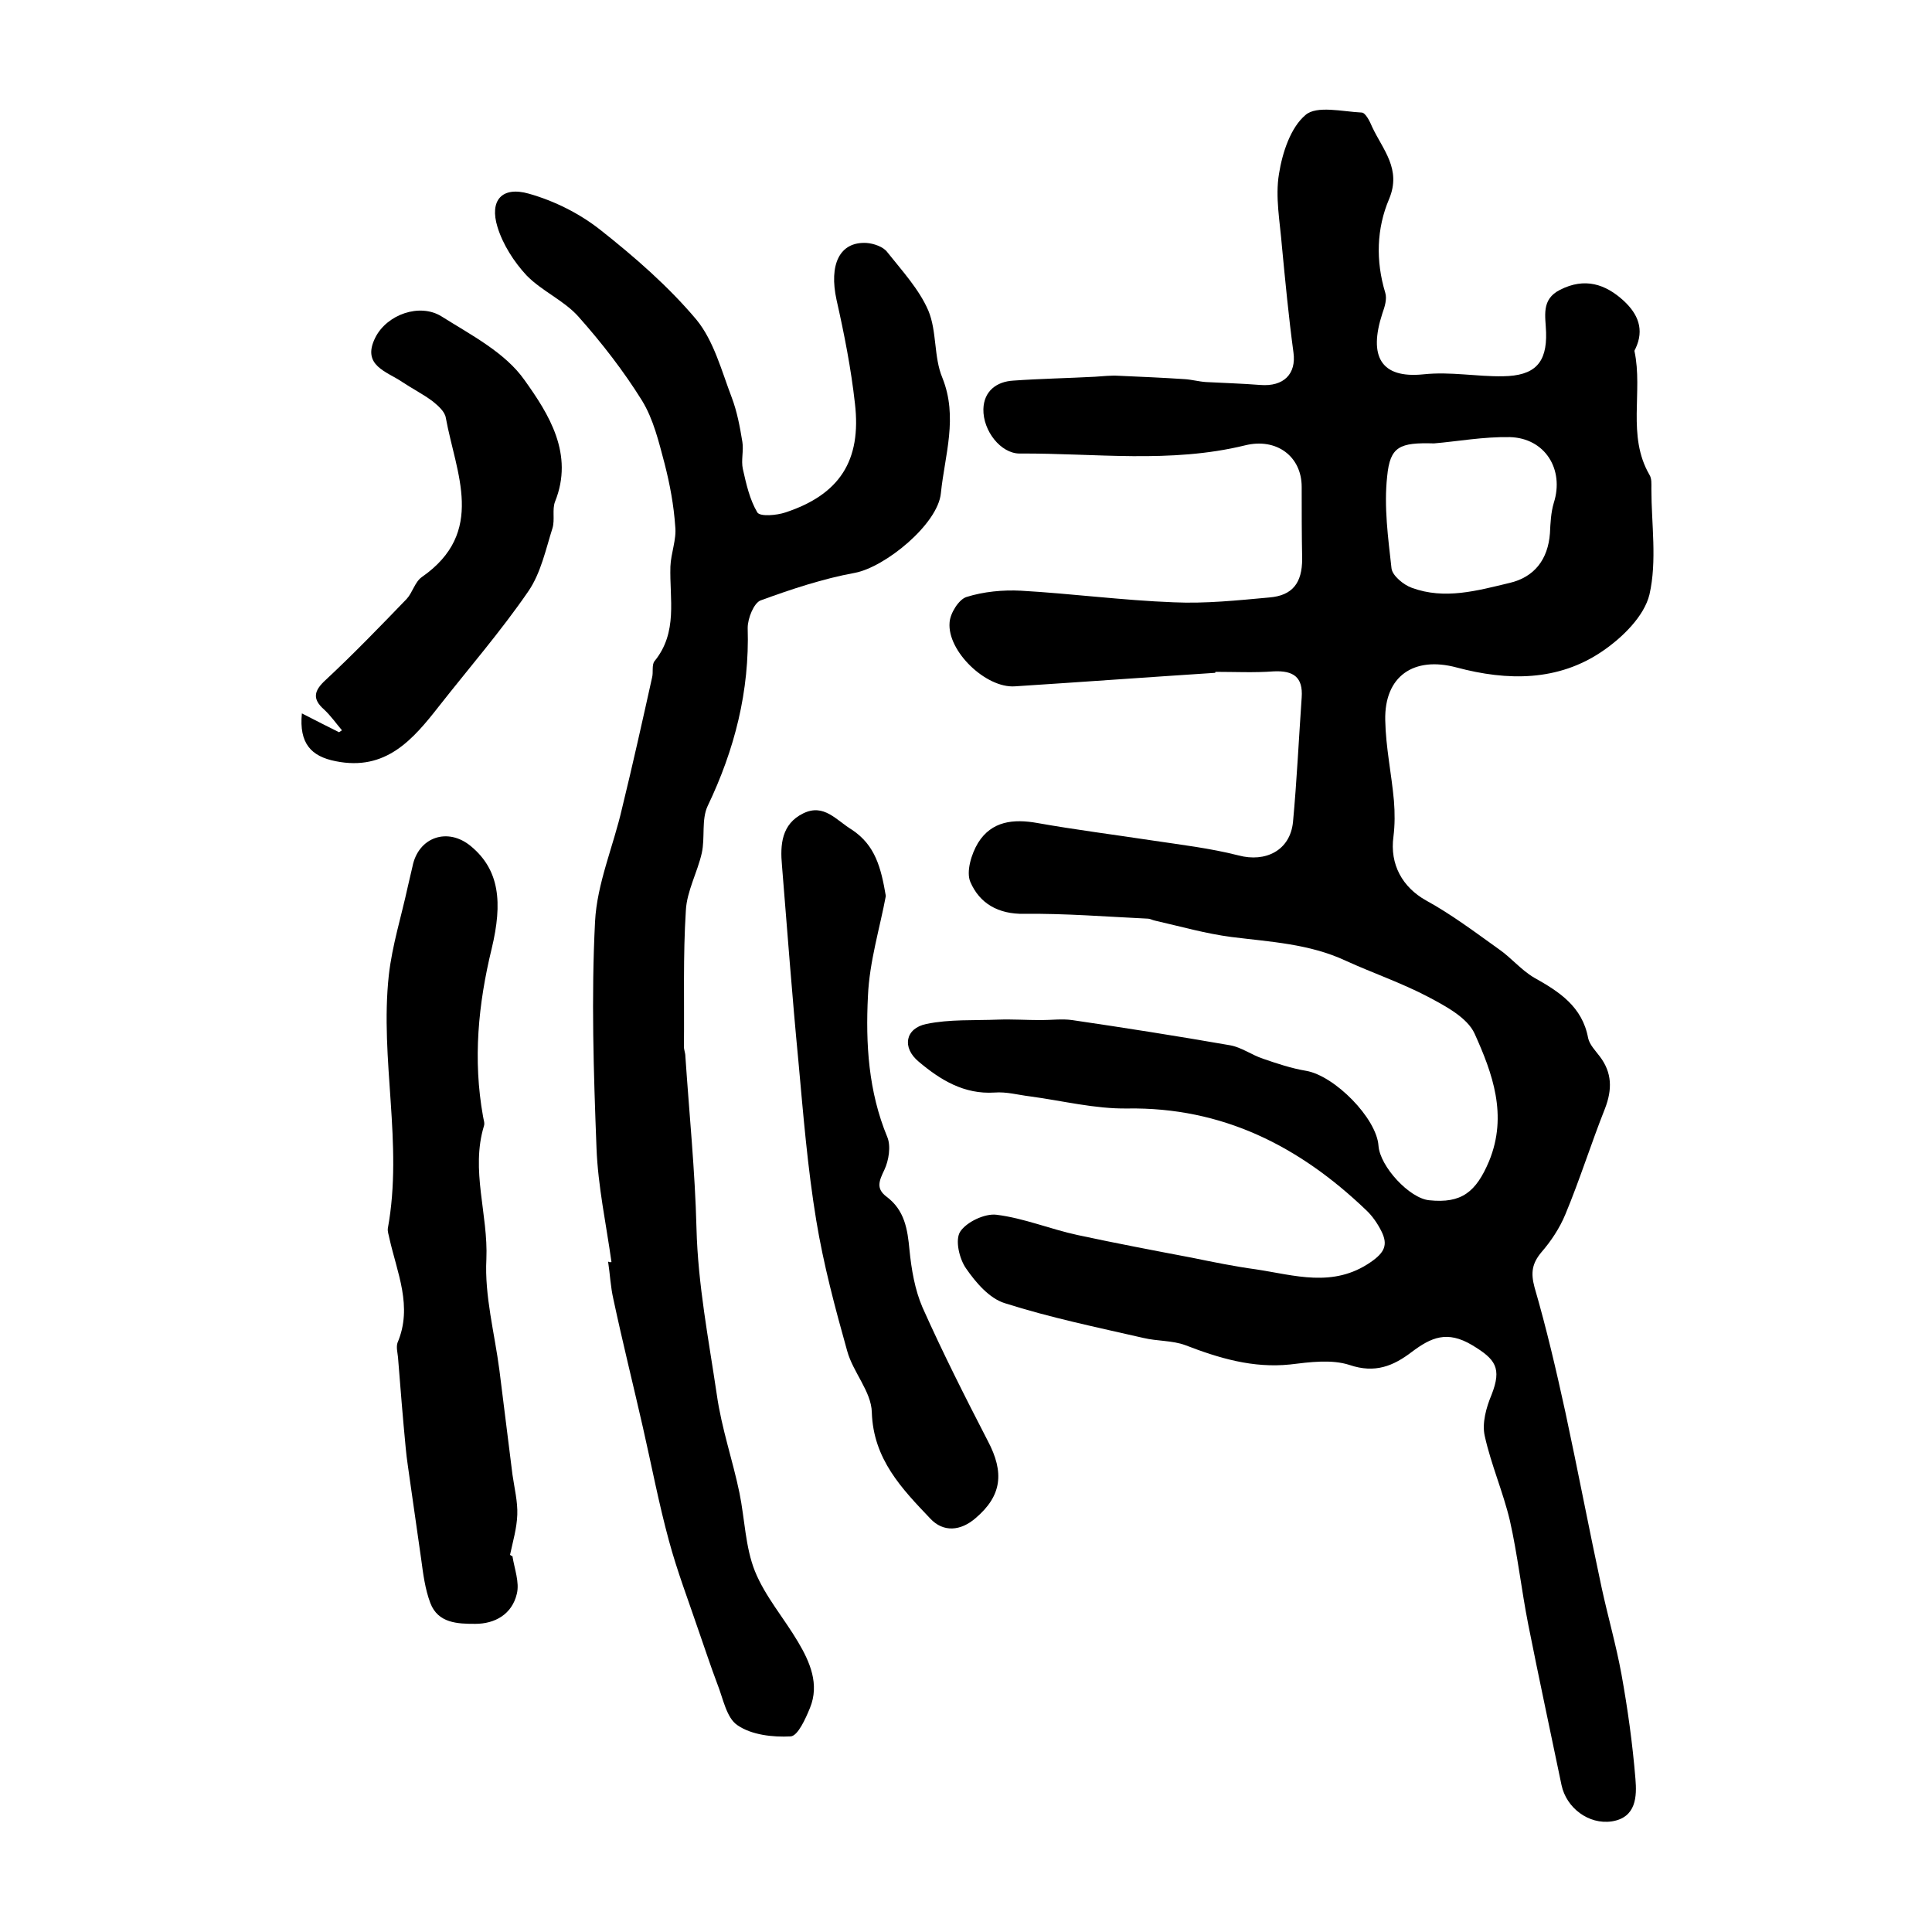 <?xml version="1.0" encoding="utf-8"?>
<!-- Generator: Adobe Illustrator 22.0.0, SVG Export Plug-In . SVG Version: 6.00 Build 0)  -->
<svg version="1.1" id="图层_1" xmlns="http://www.w3.org/2000/svg" xmlns:xlink="http://www.w3.org/1999/xlink" x="0px" y="0px"
	 viewBox="0 0 400 400" style="enable-background:new 0 0 400 400;" xml:space="preserve">
<style type="text/css">
	.st0{fill:#FFFFFF;}
</style>
<g>
	
	<path d="M251.6,139.3c-13.8,0.9-27.6,1.9-41.5,2.8c-6,0.4-14-7.3-13.5-13.2c0.1-1.9,1.9-4.8,3.5-5.3c3.5-1.1,7.5-1.5,11.3-1.3
		c10.5,0.6,21,2,31.6,2.4c6.6,0.3,13.2-0.4,19.8-1c4.8-0.4,6.8-3,6.8-8c-0.1-5-0.1-9.9-0.1-14.9c0-6.3-5.2-10.2-11.7-8.6
		c-15.5,3.8-31.1,1.6-46.7,1.7c-3.9,0-7.6-4.7-7.5-9.2c0.1-3.7,2.7-5.7,6.2-5.9c5.6-0.4,11.3-0.5,16.9-0.8c1.6-0.1,3.3-0.3,4.9-0.2
		c4.6,0.2,9.2,0.4,13.7,0.7c1.5,0.1,2.9,0.5,4.4,0.6c3.7,0.2,7.4,0.3,11.2,0.6c4.9,0.4,7.5-2.3,6.9-6.7c-1-7.4-1.7-14.8-2.4-22.1
		c-0.4-5-1.4-10.1-0.6-14.9c0.7-4.4,2.4-9.6,5.5-12.2c2.3-2,7.6-0.7,11.6-0.5c0.8,0,1.7,1.8,2.2,3c2.2,4.7,6.1,8.7,3.5,14.9
		c-2.6,6.1-2.8,12.8-0.8,19.4c0.4,1.3-0.1,2.9-0.6,4.3c-2.9,8.9-0.3,13.5,8.5,12.6c5.7-0.6,11,0.5,16.5,0.4c6.5-0.1,9.1-2.7,8.9-9.1
		C320,65.5,319,62,323,60c5.1-2.6,9.4-1.2,13.2,2.3c2.9,2.7,4.3,5.9,2.4,9.9c-0.1,0.2-0.2,0.3-0.2,0.5c1.8,8.4-1.6,17.5,3.1,25.6
		c0.5,0.8,0.4,1.9,0.4,2.9c0,7.3,1.2,14.9-0.4,21.9c-1.1,4.5-5.6,8.9-9.7,11.7c-9.2,6.3-19.7,6.2-30.2,3.4
		c-8.9-2.4-15,1.8-14.8,10.9c0.1,5.6,1.3,11.1,1.8,16.7c0.2,2.5,0.2,5-0.1,7.4c-0.8,5.8,1.9,10.5,6.7,13.2
		c5.3,2.9,10.2,6.6,15.1,10.1c2.6,1.8,4.6,4.3,7.3,5.9c5.2,2.9,10,6,11.2,12.5c0.3,1.4,1.5,2.6,2.4,3.8c2.6,3.4,2.6,6.9,1.1,10.8
		c-2.9,7.3-5.2,14.7-8.2,21.9c-1.2,2.9-3,5.6-5,7.9c-1.9,2.3-2.2,4.2-1.4,7.2c2.5,8.6,4.5,17.2,6.4,25.9c2.6,12.1,4.9,24.2,7.5,36.3
		c1.3,6,3,11.9,4.1,17.9c1.3,7.2,2.3,14.4,2.9,21.7c0.3,3.6,0.2,8-4.9,8.8c-4.8,0.7-9.4-2.8-10.4-7.5c-2.3-11.1-4.7-22.2-6.9-33.3
		c-1.4-7.1-2.2-14.4-3.8-21.5c-1.4-5.9-3.9-11.6-5.2-17.5c-0.6-2.6,0.3-5.9,1.4-8.5c2.2-5.6,0.8-7.4-4-10.3
		c-5.2-3.1-8.5-1.6-12.5,1.4c-3.8,2.9-7.6,4.5-12.9,2.7c-3.7-1.2-8.2-0.6-12.3-0.1c-7.7,0.8-14.7-1.3-21.7-4c-2.7-1-5.8-0.8-8.7-1.5
		c-9.6-2.2-19.3-4.2-28.7-7.2c-3.2-1-6-4.3-8-7.2c-1.4-2-2.3-5.9-1.2-7.6c1.3-2,5.1-3.8,7.5-3.5c5.7,0.7,11.2,3,16.8,4.2
		c7.9,1.7,15.8,3.2,23.7,4.7c4.4,0.9,8.8,1.8,13.2,2.4c8,1.2,16,3.9,23.8-1.5c2.9-2,3.6-3.6,2.2-6.4c-0.8-1.6-1.9-3.2-3.2-4.4
		c-13.8-13.2-29.7-21.3-49.4-21c-6.7,0.1-13.4-1.6-20.1-2.5c-2.5-0.3-4.9-1-7.4-0.8c-6.3,0.4-11.2-2.6-15.7-6.4
		c-3.5-2.9-2.8-6.9,1.6-7.8c4.8-1,9.9-0.7,14.9-0.9c2.9-0.1,5.9,0.1,8.8,0.1c2.2,0,4.4-0.3,6.5,0c10.9,1.6,21.7,3.3,32.6,5.2
		c2.4,0.4,4.5,2,6.9,2.8c2.9,1,5.9,2,8.9,2.5c5.9,1,14.6,9.8,15,15.5c0.3,4.3,6.4,10.9,10.5,11.3c6.7,0.7,9.7-1.7,12.4-8.1
		c3.9-9.5,0.7-18.2-3-26.4c-1.5-3.3-6-5.7-9.6-7.6c-5.5-2.9-11.4-4.9-17.1-7.5c-7.5-3.5-15.6-3.9-23.6-4.9
		c-5.4-0.7-10.6-2.2-15.9-3.4c-0.5-0.1-1-0.4-1.4-0.4c-8.5-0.4-17.1-1.1-25.6-1c-5.5,0.1-9.3-2.2-11.2-6.6c-0.9-2.1,0.2-5.8,1.6-8.1
		c2.8-4.5,7.3-5,12.3-4.1c7.9,1.4,15.8,2.4,23.7,3.6c6,0.9,12,1.6,17.9,3.1c5.6,1.5,10.7-1,11.3-6.9c0.8-8.6,1.2-17.2,1.8-25.8
		c0.3-4.2-1.7-5.6-5.8-5.4c-4,0.3-8,0.1-12,0.1C251.6,139.1,251.6,139.2,251.6,139.3z M296.9,91.8c-7.1-0.2-9.1,0.6-9.7,6.8
		c-0.7,6.3,0.2,12.8,0.9,19.1c0.2,1.5,2.5,3.4,4.2,4c6.8,2.5,13.5,0.6,20.2-1c5.2-1.2,8-4.9,8.4-10.3c0.1-2.1,0.2-4.3,0.8-6.3
		c2.2-6.9-1.8-13.4-9.1-13.6C307.1,90.4,301.7,91.4,296.9,91.8z"/>
	<path d="M126.6,261.3c-1.1-7.9-2.8-15.7-3.1-23.6c-0.6-15.6-1.1-31.3-0.3-46.9c0.4-7.9,3.8-15.6,5.6-23.5c2.2-9,4.2-18,6.2-27
		c0.3-1.1-0.1-2.6,0.5-3.4c4.9-6,3.1-12.9,3.3-19.6c0.1-2.8,1.3-5.6,1-8.3c-0.3-4.4-1.1-8.7-2.2-13c-1.2-4.5-2.3-9.2-4.7-13.1
		c-3.8-6.1-8.3-11.9-13.1-17.3c-3-3.4-7.6-5.3-10.8-8.6c-2.6-2.8-4.9-6.4-6-10c-1.7-5.5,0.9-8.5,6.5-6.9c5.3,1.5,10.5,4.1,14.8,7.5
		c7.1,5.6,14.1,11.7,19.9,18.6c3.6,4.4,5.2,10.6,7.3,16.1c1.1,2.9,1.7,6.1,2.2,9.2c0.3,1.8-0.3,3.8,0.1,5.6c0.7,3.1,1.4,6.3,3,9
		c0.6,0.9,4,0.6,5.8,0c11.2-3.7,15.8-10.7,14.4-22.6c-0.8-7.2-2.2-14.3-3.8-21.4c-1.6-7.3,0.6-12.1,6.2-11.8
		c1.5,0.1,3.5,0.8,4.3,1.9c3.1,3.9,6.6,7.7,8.5,12.1c1.8,4.3,1.1,9.6,2.9,13.9c3.3,8.2,0.5,16-0.3,23.9
		c-0.6,6.4-11.5,15.3-17.8,16.5c-6.6,1.2-13.2,3.4-19.5,5.7c-1.4,0.5-2.7,3.7-2.7,5.7c0.4,13.1-2.7,25.2-8.3,36.9
		c-1.3,2.8-0.5,6.5-1.2,9.7c-0.9,4-3.1,7.9-3.3,11.9c-0.6,9.4-0.3,18.8-0.4,28.2c0,0.7,0.3,1.3,0.3,2c0.8,11.9,2,23.7,2.3,35.6
		c0.3,11.7,2.5,22.9,4.2,34.4c1,7.1,3.3,13.6,4.7,20.4c1.1,5.4,1.2,11.2,3.2,16.2c2.1,5.2,6,9.7,8.9,14.6c2.5,4.2,4.5,8.8,2.5,13.7
		c-0.9,2.2-2.5,5.8-4,5.9c-3.7,0.2-8.1-0.3-11-2.3c-2.3-1.5-3-5.6-4.2-8.6c-1.4-3.7-2.6-7.4-3.9-11.1c-2.1-6.2-4.4-12.2-6.1-18.5
		c-2.1-7.7-3.6-15.6-5.4-23.5c-2-8.8-4.2-17.6-6.1-26.5c-0.6-2.6-0.7-5.2-1.1-7.8C126.3,261.4,126.4,261.3,126.6,261.3z"/>
	<path d="M106.1,322.2c0.4,2.6,1.5,5.4,0.9,7.8c-1,4.2-4.5,6.2-8.6,6.2c-3.6,0-7.7-0.1-9.3-4.3c-1.1-2.9-1.5-6.1-1.9-9.1
		c-0.8-5.4-1.5-10.7-2.3-16.1c-0.3-2.3-0.7-4.6-0.9-6.9c-0.6-6.2-1.1-12.5-1.6-18.8c-0.1-1-0.4-2.1-0.1-3c3.2-7.5-0.1-14.5-1.7-21.7
		c-0.1-0.6-0.4-1.3-0.3-2c3.2-17.5-1.7-34.9,0.2-52.4c0.7-6.2,2.6-12.2,3.9-18.2c0.3-1.4,0.7-2.9,1-4.3c1.2-6.1,7.3-8.2,12.1-4.2
		c5.9,4.9,6.6,11.6,4.3,21.2c-2.8,11.5-3.9,23-1.8,34.7c0.1,0.7,0.4,1.4,0.2,2c-2.8,9.2,0.9,18.3,0.5,27.6c-0.4,7.6,1.7,15.3,2.7,23
		c0.9,7.2,1.8,14.4,2.7,21.6c0.4,2.8,1.1,5.6,1,8.3c-0.1,2.8-0.9,5.5-1.5,8.3C105.8,322.1,105.9,322.1,106.1,322.2z"/>
	<path d="M183.4,185.5c-1.2,6.5-3.4,13.6-3.7,20.7c-0.5,9.9,0.1,19.8,4,29.2c0.8,1.9,0.3,4.9-0.6,6.8c-1.1,2.3-1.8,3.9,0.5,5.6
		c3.7,2.8,4.3,6.7,4.7,11c0.4,4,1.1,8.2,2.7,11.9c4.2,9.4,8.8,18.5,13.5,27.6c3.5,6.6,2.9,11.4-2.5,16c-3.1,2.7-6.7,3-9.4,0.1
		c-5.9-6.2-11.8-12.3-12.1-22c-0.1-4.3-3.9-8.3-5.1-12.7c-2.5-8.9-4.9-17.9-6.4-27c-1.8-10.9-2.7-22-3.7-33
		c-1.3-13.5-2.3-27-3.4-40.5c-0.4-4.3-0.1-8.6,4.4-10.8c4.3-2.1,6.8,1.4,10.1,3.4C181.2,175,182.4,179.6,183.4,185.5z"/>
	<path d="M62.5,147.7c2.9,1.5,5.3,2.7,7.7,3.9c0.2-0.1,0.4-0.3,0.6-0.4c-1.2-1.4-2.3-3-3.7-4.3c-2.5-2.2-2.1-3.9,0.3-6.1
		c5.8-5.4,11.3-11.1,16.8-16.8c1.2-1.3,1.7-3.5,3.1-4.5c13.4-9.3,7.1-21.5,5-33c-0.2-1.3-1.6-2.5-2.7-3.4c-2-1.5-4.2-2.6-6.3-4
		c-3.2-2.2-8.5-3.4-5.6-9.2c2.4-4.8,9.2-7.2,13.7-4.4c6.2,3.9,13.2,7.5,17.2,13.2c5,7,10.3,15.3,6.3,25.2c-0.6,1.6,0,3.7-0.5,5.4
		c-1.4,4.4-2.4,9.3-5,13.1c-5.7,8.3-12.3,15.9-18.5,23.8c-5.4,6.9-11,13.5-21.4,11.4C64.4,156.6,61.9,153.9,62.5,147.7z"/>
	
</g>
</svg>
